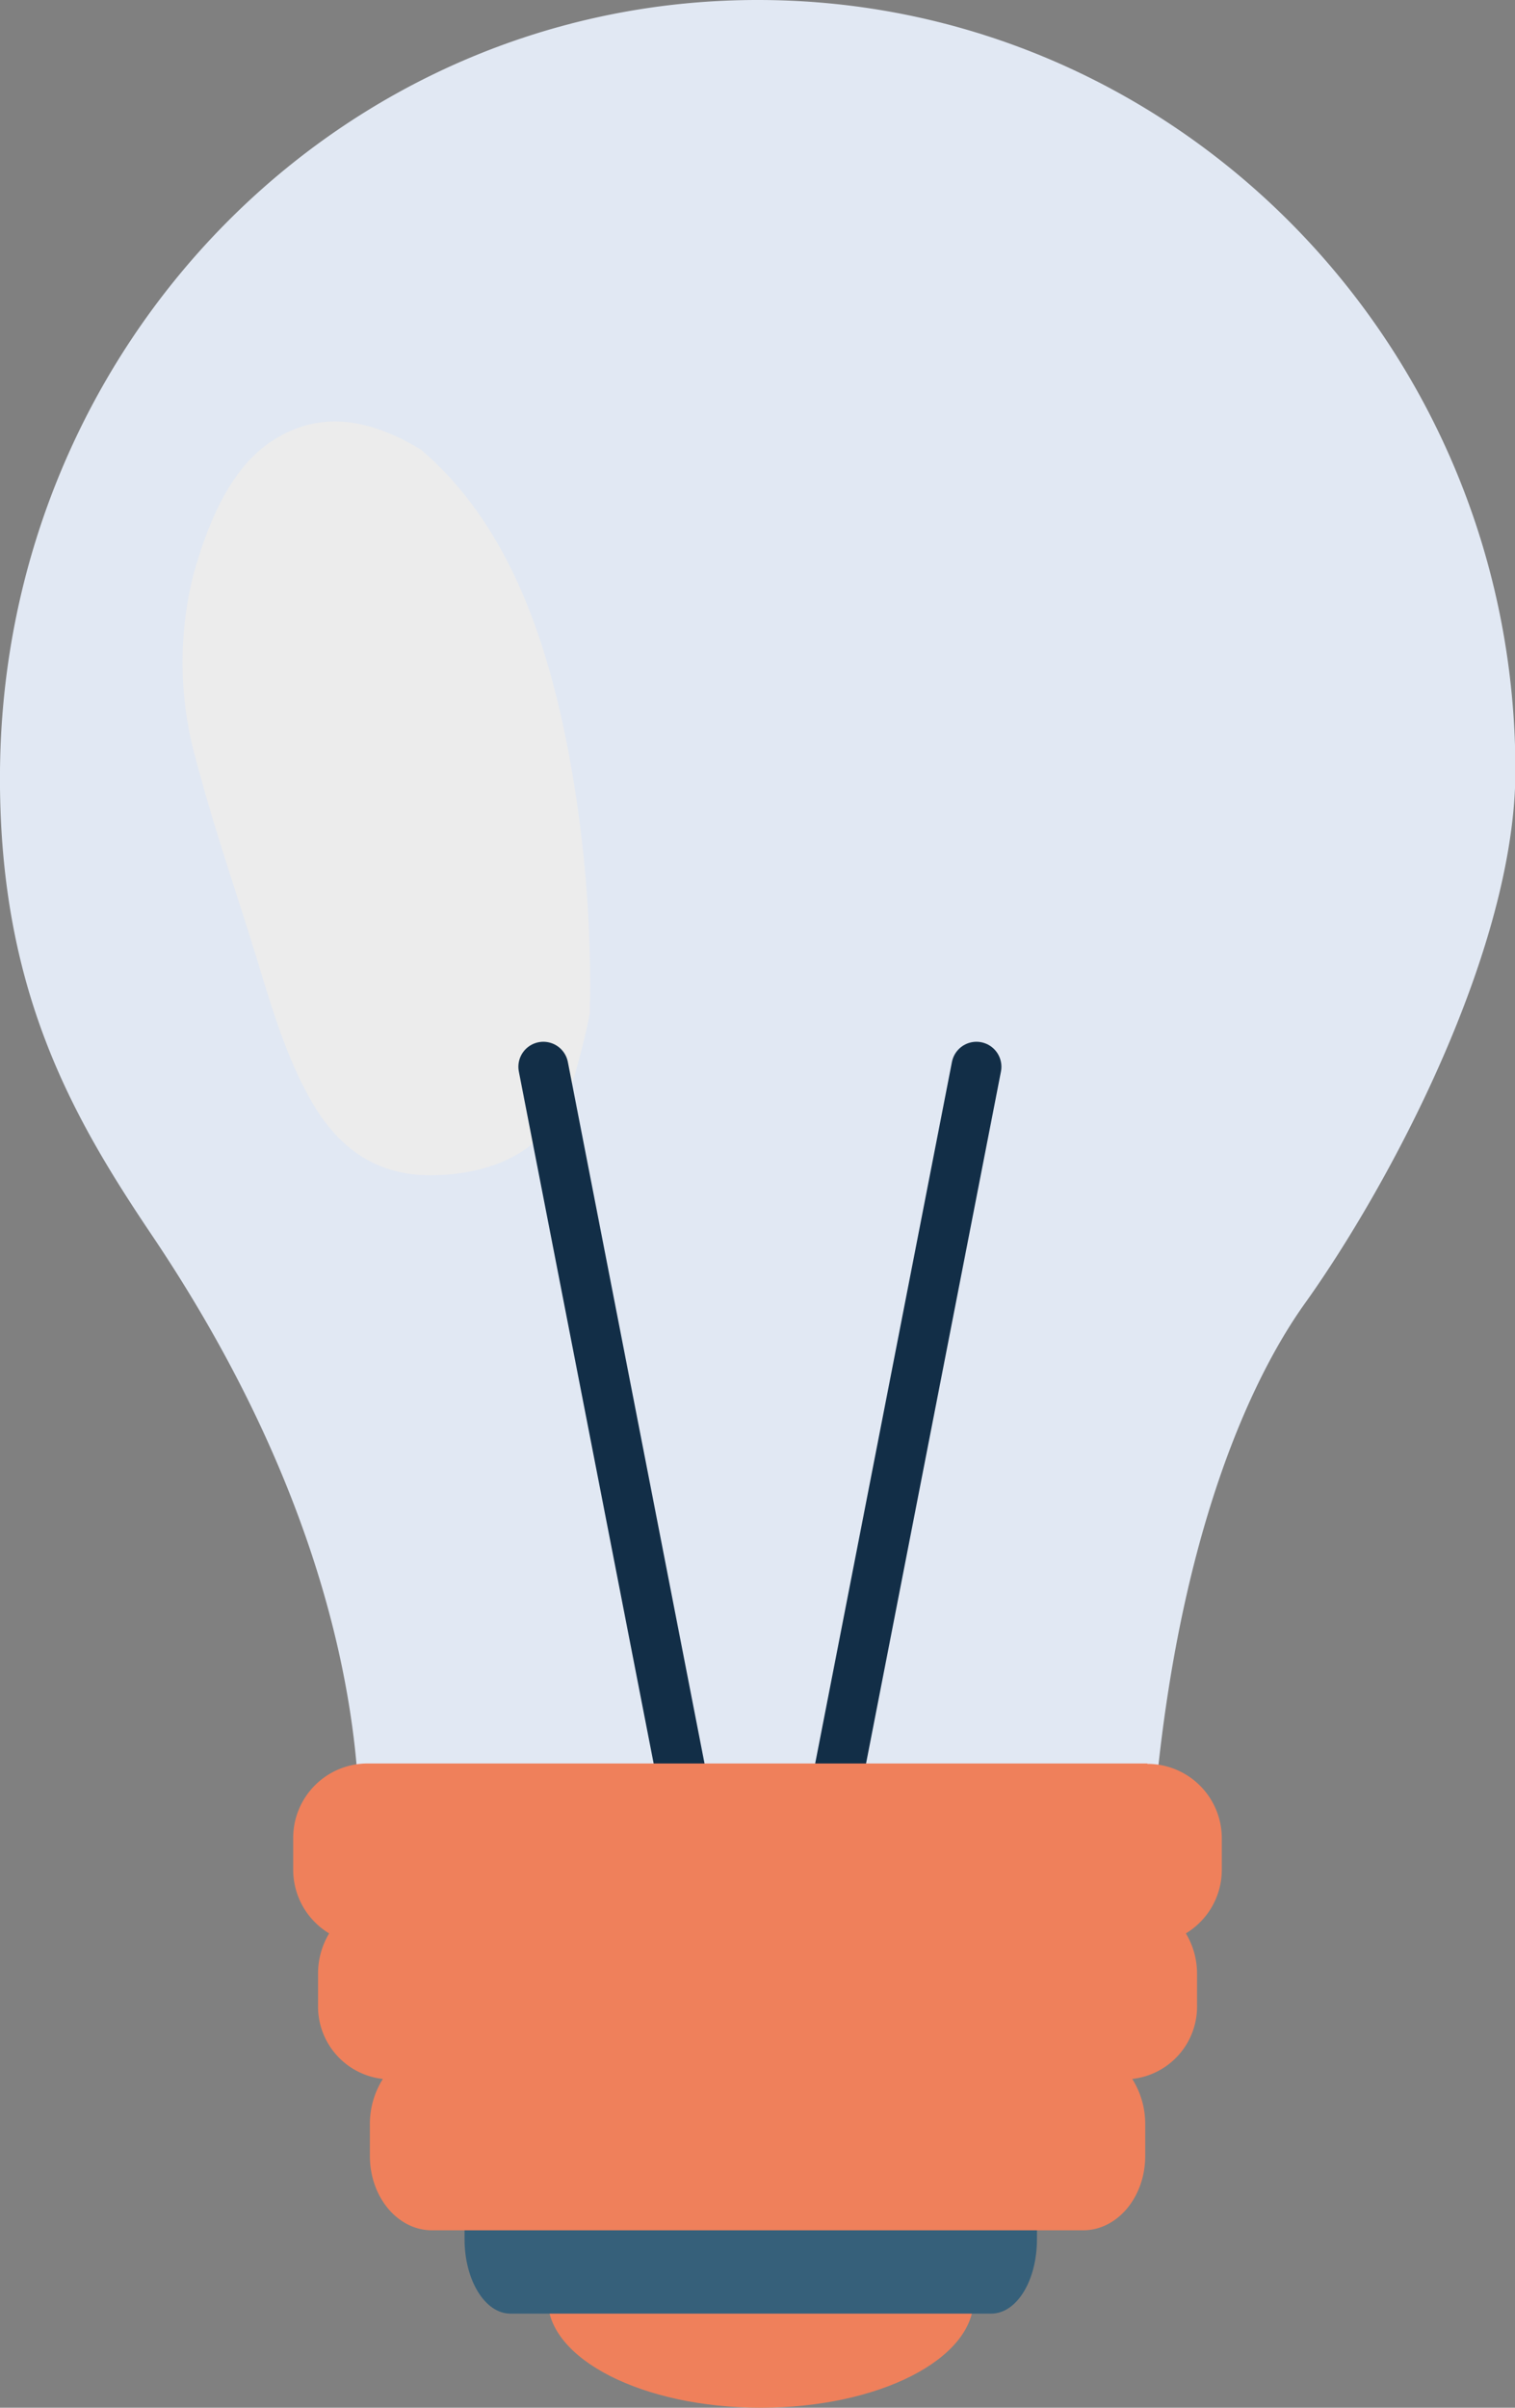 <svg xmlns="http://www.w3.org/2000/svg" xmlns:xlink="http://www.w3.org/1999/xlink" viewBox="0 0 151.71 241.01"><rect x="0" y="0" width="151.71" height="241.01" fill="#808080" stroke="none"/><defs><style>.cls-1,.cls-10{fill:none;}.cls-2{isolation:isolate;}.cls-3{mix-blend-mode:multiply;}.cls-4{clip-path:url(#clip-path);}.cls-5{fill:#bedcee;}.cls-6{fill:#e1e8f3;}.cls-7{mix-blend-mode:screen;}.cls-8{clip-path:url(#clip-path-2);}.cls-9{fill:#ececec;}.cls-10{stroke:#122e47;stroke-linecap:round;stroke-linejoin:round;stroke-width:5px;}.cls-11{fill:#ef805b;}.cls-12{fill:#36607a;}</style><clipPath id="clip-path"><rect class="cls-1" x="54.31" y="78.75" width="0.22" height="0.41"></rect></clipPath><clipPath id="clip-path-2"><rect class="cls-1" x="18.28" y="42.17" width="40.82" height="75.47"></rect></clipPath></defs><g class="cls-2"><g id="Calque_2" data-name="Calque 2"><g id="Forme1"><g id="Ampoule"><g class="cls-3"><g class="cls-4"><path class="cls-5" d="M54.4,79a.79.79,0,0,0-.09.22c.25-.42.31-.57.09-.22"></path></g></g><path class="cls-6" d="M75.86,0C34,0,.38,34.53,0,77.12c-.19,21.78,7.18,34.59,15.21,46.52,22.22,33,21.24,58.37,20.5,65a5.9,5.9,0,0,0-.24,1.69c0,8.18,15.23,14.82,40.39,14.82S115,198.5,115,190.32c1.27-32.1,9.25-50.87,15.67-59.85,8.48-11.86,21.08-35.44,21.08-53.35,0-42.59-34-77.12-75.85-77.12"></path><g class="cls-7"><g class="cls-8"><path class="cls-9" d="M59.09,100.26a127,127,0,0,0-2.15-24.92C54.82,64.23,51,52.54,42.14,45c-4.72-2.86-9.78-4.09-14.68-1C23,46.77,20.77,52.58,19.4,57.4a36,36,0,0,0,.23,18.67c1.7,6.43,3.56,11.83,5.55,18.17,1.72,5.46,3.21,11.21,6.12,16.19,2.65,4.5,6.36,7.2,11.75,7.21,4.91,0,10.28-1.57,12.74-6.16a3.33,3.33,0,0,1,.86-1.06c.07-.2.15-.4.21-.6a75.22,75.22,0,0,0,2.21-8.37c0-.39,0-.79,0-1.19"></path></g></g><line class="cls-10" x1="69.45" y1="183.95" x2="54.41" y2="106.78"></line><line class="cls-10" x1="82.73" y1="183.95" x2="97.78" y2="106.78"></line><path class="cls-11" d="M97.5,230.17c0,6-9.54,10.84-21.32,10.84s-21.33-4.85-21.33-10.84,9.55-10.83,21.33-10.83,21.32,4.85,21.32,10.83"></path><path class="cls-12" d="M103.84,224.14c0,4.11-2,7.45-4.59,7.45H51.11c-2.54,0-4.59-3.34-4.59-7.45V221c0-4.12,2-7.45,4.59-7.45H99.25c2.54,0,4.59,3.33,4.59,7.45Z"></path><path class="cls-11" d="M114.9,176.52H36.81A7.45,7.45,0,0,0,29.36,184v3.16a7.44,7.44,0,0,0,3.6,6.37,7.77,7.77,0,0,0-1.11,4v3.15a7.29,7.29,0,0,0,6.49,7.42,8.41,8.41,0,0,0-1.3,4.55v3.16c0,4.11,2.78,7.44,6.22,7.44h65.2c3.43,0,6.22-3.33,6.22-7.44v-3.16a8.41,8.41,0,0,0-1.3-4.55,7.29,7.29,0,0,0,6.49-7.42v-3.15a7.78,7.78,0,0,0-1.12-4,7.44,7.44,0,0,0,3.6-6.37V184a7.45,7.45,0,0,0-7.45-7.44"></path></g></g></g></g></svg>
